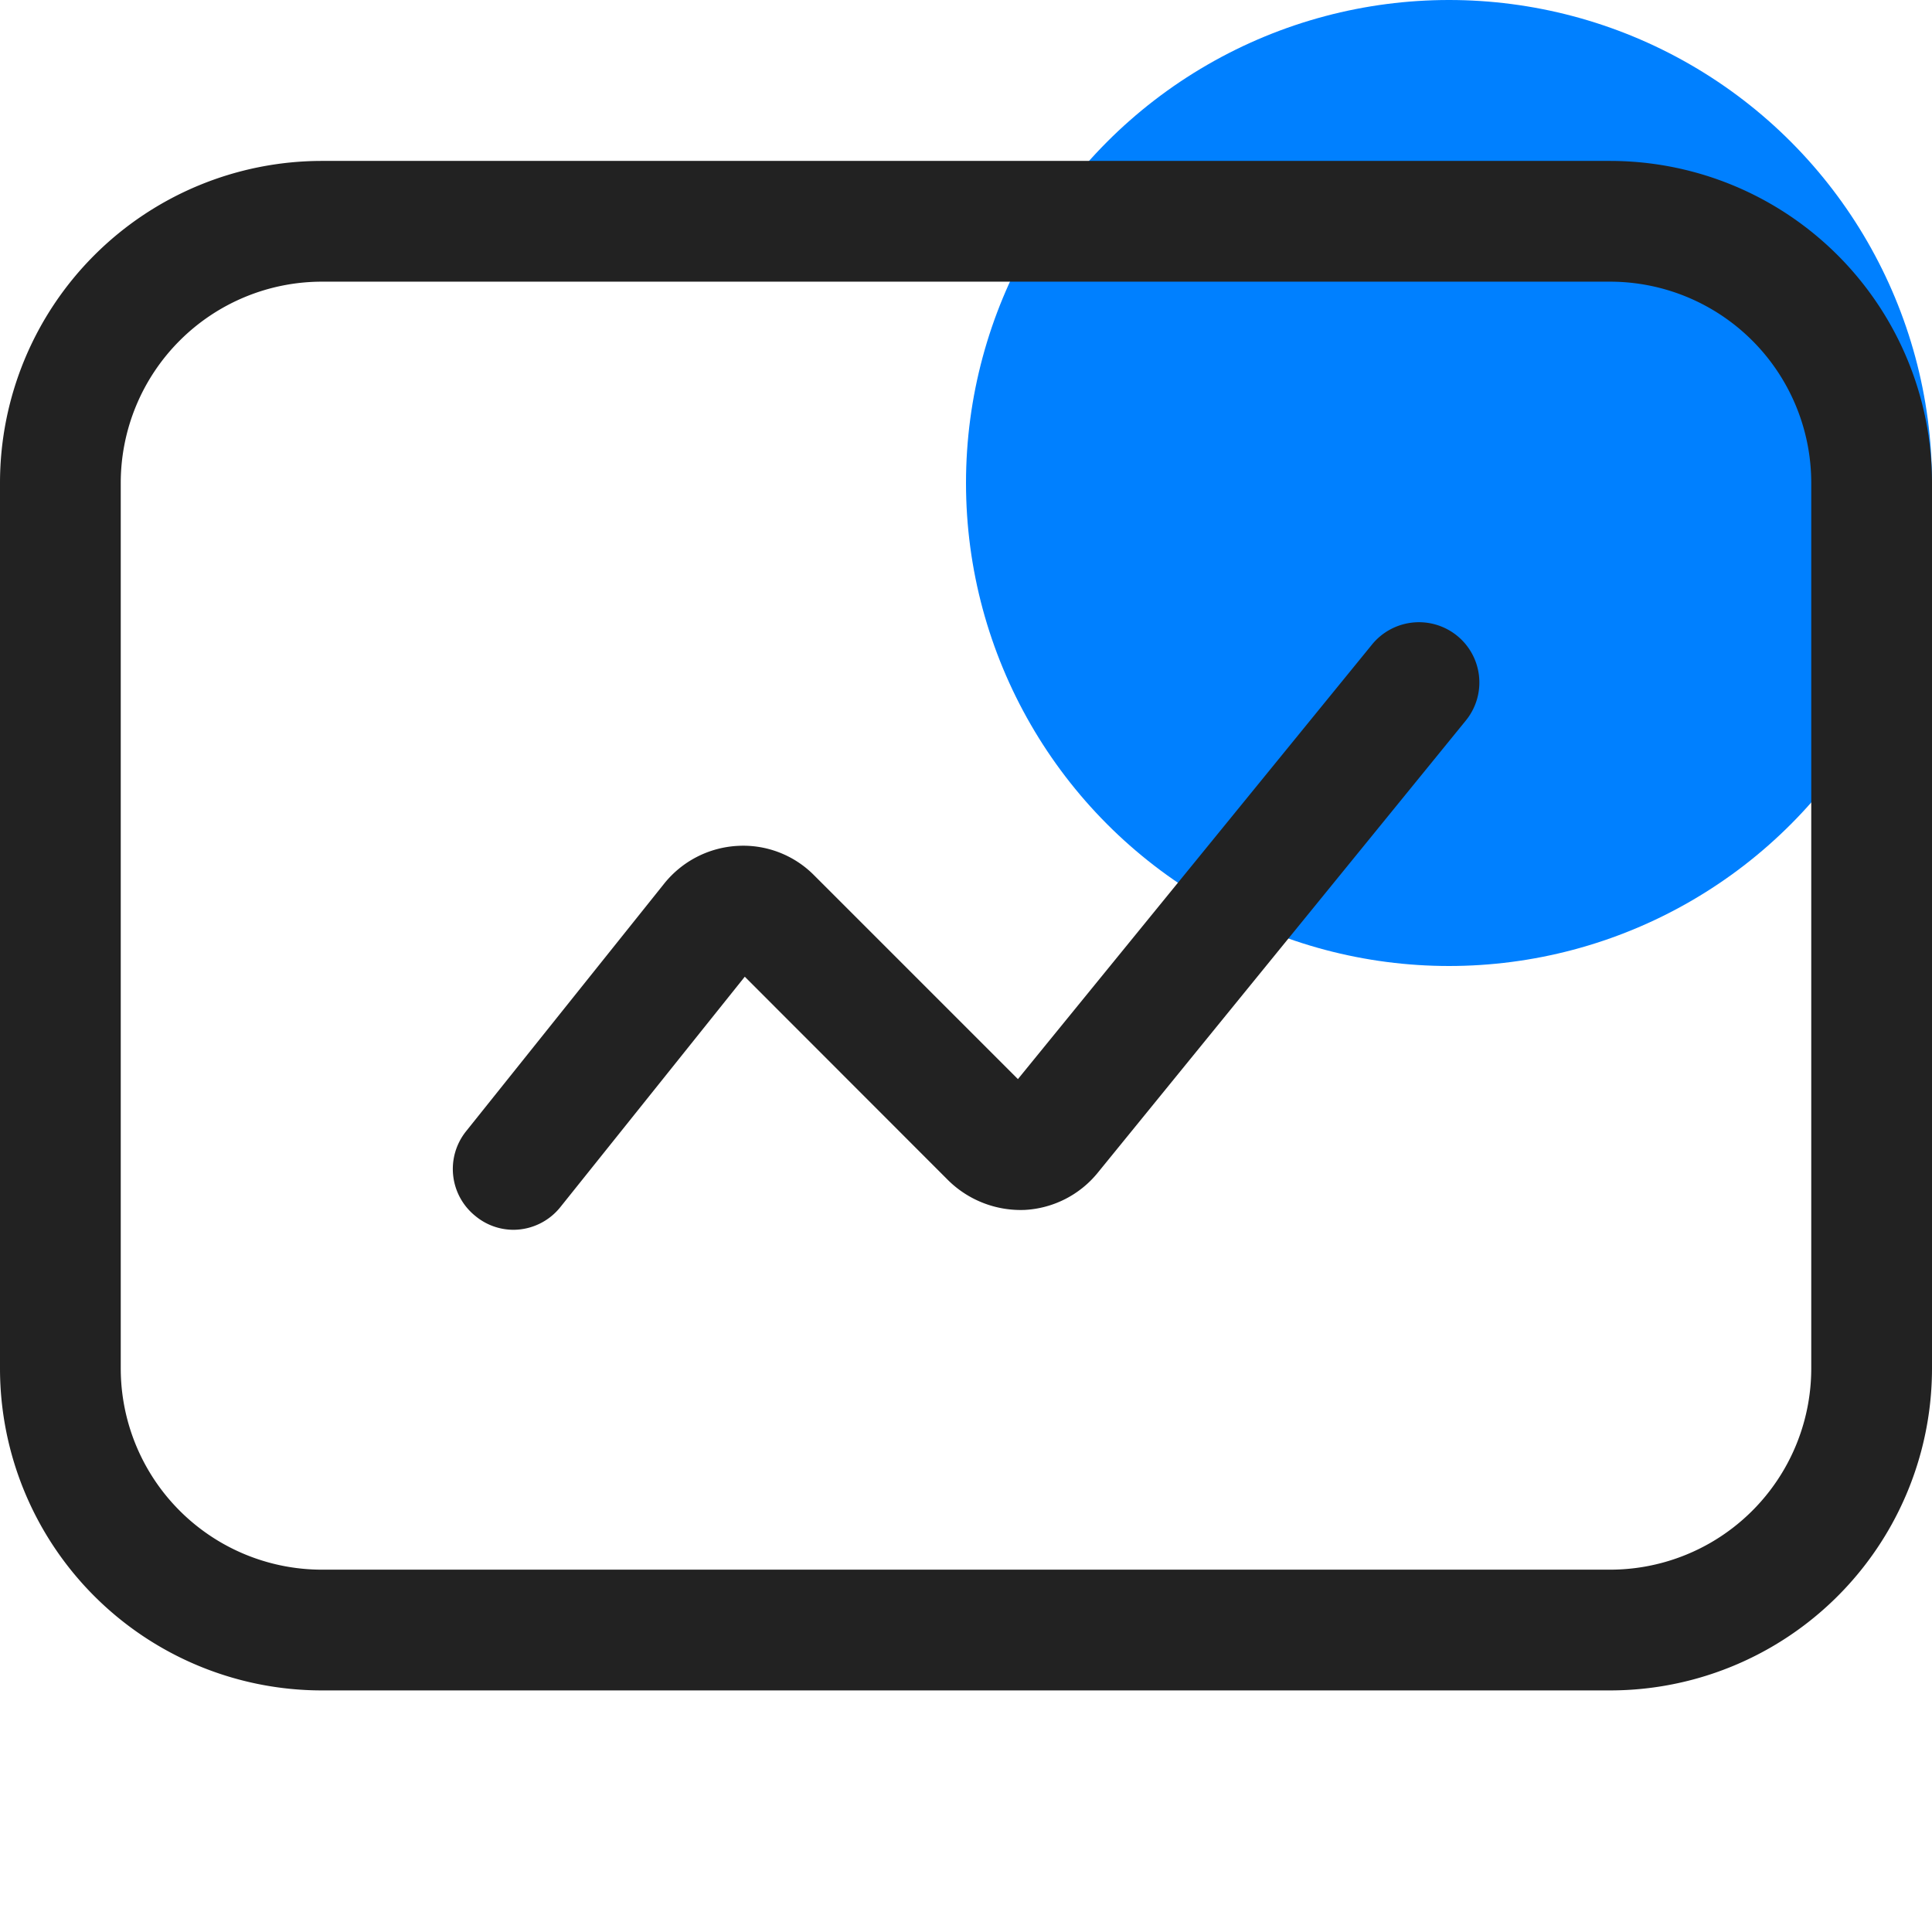 <svg height="24" viewBox="0 0 24 24" width="24" xmlns="http://www.w3.org/2000/svg"><circle cx="18" cy="6" fill="#0080ff" r="6"/><path d="m0 0h24v24h-24z" fill="none"/><path d="m-7811-862a4 4 0 0 1 -4-4v-11a4 4 0 0 1 4-4h16a4 4 0 0 1 4 4v11a4 4 0 0 1 -4 4zm-2.5-15v11a2.5 2.5 0 0 0 2.5 2.5h16a2.5 2.5 0 0 0 2.5-2.5v-11a2.5 2.5 0 0 0 -2.5-2.5h-16a2.5 2.5 0 0 0 -2.5 2.5zm4.407 9.108a.749.749 0 0 1 -.118-1.053l2.463-3.079a1.255 1.255 0 0 1 .908-.467 1.238 1.238 0 0 1 .953.365l2.532 2.532 4.4-5.4a.752.752 0 0 1 1.055-.108.748.748 0 0 1 .108 1.055l-4.572 5.617a1.254 1.254 0 0 1 -.906.461 1.283 1.283 0 0 1 -.948-.365l-2.53-2.532-2.291 2.862a.75.75 0 0 1 -.584.282.742.742 0 0 1 -.47-.17z" fill="#222" transform="translate(7815 882.999)"/></svg>